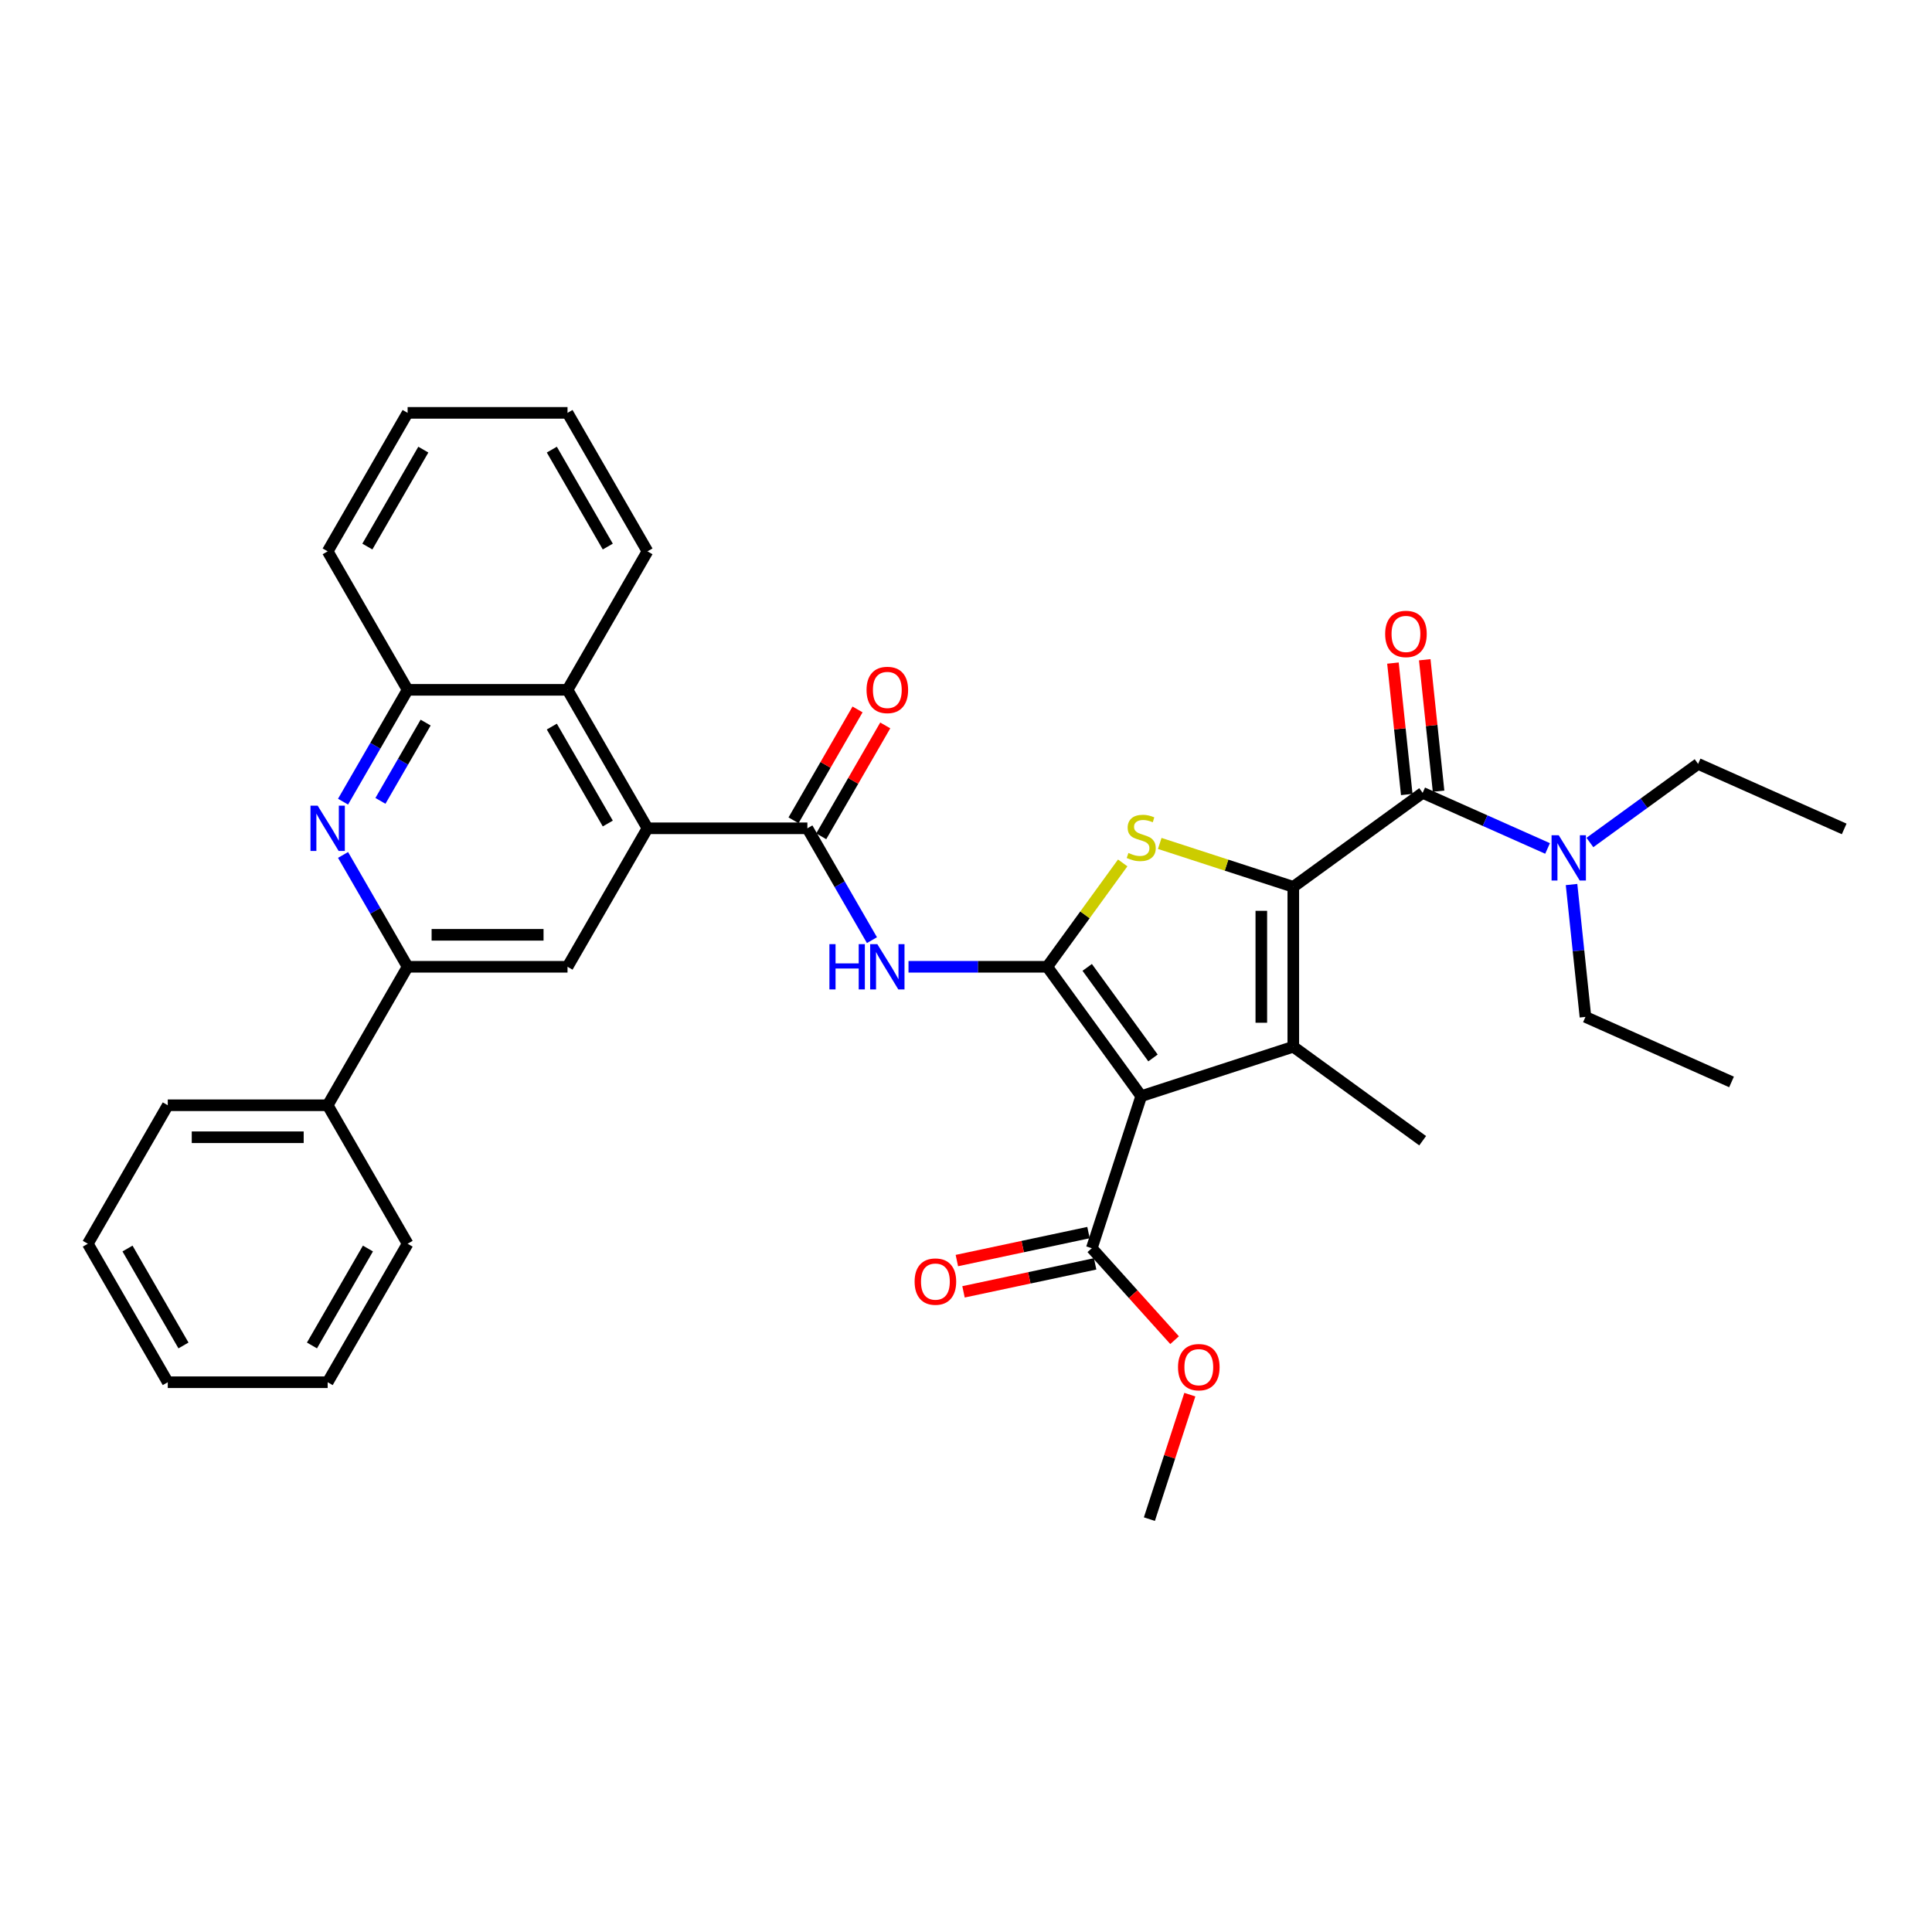 <?xml version='1.0' encoding='iso-8859-1'?>
<svg version='1.1' baseProfile='full'
              xmlns='http://www.w3.org/2000/svg'
                      xmlns:rdkit='http://www.rdkit.org/xml'
                      xmlns:xlink='http://www.w3.org/1999/xlink'
                  xml:space='preserve'
width='1000px' height='1000px' viewBox='0 0 1000 1000'>
<!-- END OF HEADER -->
<rect style='opacity:1.0;fill:#FFFFFF;stroke:none' width='1000' height='1000' x='0' y='0'> </rect>
<path class='bond-1' d='M 542.046,500.407 L 590.694,567.365' style='fill:none;fill-rule:evenodd;stroke:#000000;stroke-width:6px;stroke-linecap:butt;stroke-linejoin:miter;stroke-opacity:1' />
<path class='bond-1' d='M 562.735,500.721 L 596.789,547.592' style='fill:none;fill-rule:evenodd;stroke:#000000;stroke-width:6px;stroke-linecap:butt;stroke-linejoin:miter;stroke-opacity:1' />
<path class='bond-3' d='M 542.046,500.407 L 561.578,473.523' style='fill:none;fill-rule:evenodd;stroke:#000000;stroke-width:6px;stroke-linecap:butt;stroke-linejoin:miter;stroke-opacity:1' />
<path class='bond-3' d='M 561.578,473.523 L 581.11,446.64' style='fill:none;fill-rule:evenodd;stroke:#CCCC00;stroke-width:6px;stroke-linecap:butt;stroke-linejoin:miter;stroke-opacity:1' />
<path class='bond-5' d='M 542.046,500.407 L 506.143,500.407' style='fill:none;fill-rule:evenodd;stroke:#000000;stroke-width:6px;stroke-linecap:butt;stroke-linejoin:miter;stroke-opacity:1' />
<path class='bond-5' d='M 506.143,500.407 L 470.239,500.407' style='fill:none;fill-rule:evenodd;stroke:#0000FF;stroke-width:6px;stroke-linecap:butt;stroke-linejoin:miter;stroke-opacity:1' />
<path class='bond-0' d='M 669.409,459.024 L 634.844,447.793' style='fill:none;fill-rule:evenodd;stroke:#000000;stroke-width:6px;stroke-linecap:butt;stroke-linejoin:miter;stroke-opacity:1' />
<path class='bond-0' d='M 634.844,447.793 L 600.279,436.562' style='fill:none;fill-rule:evenodd;stroke:#CCCC00;stroke-width:6px;stroke-linecap:butt;stroke-linejoin:miter;stroke-opacity:1' />
<path class='bond-4' d='M 669.409,459.024 L 736.367,410.376' style='fill:none;fill-rule:evenodd;stroke:#000000;stroke-width:6px;stroke-linecap:butt;stroke-linejoin:miter;stroke-opacity:1' />
<path class='bond-35' d='M 669.409,459.024 L 669.409,541.789' style='fill:none;fill-rule:evenodd;stroke:#000000;stroke-width:6px;stroke-linecap:butt;stroke-linejoin:miter;stroke-opacity:1' />
<path class='bond-35' d='M 652.856,471.439 L 652.856,529.374' style='fill:none;fill-rule:evenodd;stroke:#000000;stroke-width:6px;stroke-linecap:butt;stroke-linejoin:miter;stroke-opacity:1' />
<path class='bond-2' d='M 590.694,567.365 L 669.409,541.789' style='fill:none;fill-rule:evenodd;stroke:#000000;stroke-width:6px;stroke-linecap:butt;stroke-linejoin:miter;stroke-opacity:1' />
<path class='bond-10' d='M 590.694,567.365 L 565.118,646.08' style='fill:none;fill-rule:evenodd;stroke:#000000;stroke-width:6px;stroke-linecap:butt;stroke-linejoin:miter;stroke-opacity:1' />
<path class='bond-19' d='M 669.409,541.789 L 736.367,590.437' style='fill:none;fill-rule:evenodd;stroke:#000000;stroke-width:6px;stroke-linecap:butt;stroke-linejoin:miter;stroke-opacity:1' />
<path class='bond-14' d='M 736.367,410.376 L 768.693,424.768' style='fill:none;fill-rule:evenodd;stroke:#000000;stroke-width:6px;stroke-linecap:butt;stroke-linejoin:miter;stroke-opacity:1' />
<path class='bond-14' d='M 768.693,424.768 L 801.019,439.161' style='fill:none;fill-rule:evenodd;stroke:#0000FF;stroke-width:6px;stroke-linecap:butt;stroke-linejoin:miter;stroke-opacity:1' />
<path class='bond-15' d='M 744.598,409.511 L 741.024,375.497' style='fill:none;fill-rule:evenodd;stroke:#000000;stroke-width:6px;stroke-linecap:butt;stroke-linejoin:miter;stroke-opacity:1' />
<path class='bond-15' d='M 741.024,375.497 L 737.449,341.484' style='fill:none;fill-rule:evenodd;stroke:#FF0000;stroke-width:6px;stroke-linecap:butt;stroke-linejoin:miter;stroke-opacity:1' />
<path class='bond-15' d='M 728.136,411.241 L 724.561,377.228' style='fill:none;fill-rule:evenodd;stroke:#000000;stroke-width:6px;stroke-linecap:butt;stroke-linejoin:miter;stroke-opacity:1' />
<path class='bond-15' d='M 724.561,377.228 L 720.986,343.214' style='fill:none;fill-rule:evenodd;stroke:#FF0000;stroke-width:6px;stroke-linecap:butt;stroke-linejoin:miter;stroke-opacity:1' />
<path class='bond-6' d='M 451.32,486.618 L 434.609,457.674' style='fill:none;fill-rule:evenodd;stroke:#0000FF;stroke-width:6px;stroke-linecap:butt;stroke-linejoin:miter;stroke-opacity:1' />
<path class='bond-6' d='M 434.609,457.674 L 417.898,428.73' style='fill:none;fill-rule:evenodd;stroke:#000000;stroke-width:6px;stroke-linecap:butt;stroke-linejoin:miter;stroke-opacity:1' />
<path class='bond-7' d='M 417.898,428.73 L 335.133,428.73' style='fill:none;fill-rule:evenodd;stroke:#000000;stroke-width:6px;stroke-linecap:butt;stroke-linejoin:miter;stroke-opacity:1' />
<path class='bond-16' d='M 425.066,432.868 L 441.633,404.172' style='fill:none;fill-rule:evenodd;stroke:#000000;stroke-width:6px;stroke-linecap:butt;stroke-linejoin:miter;stroke-opacity:1' />
<path class='bond-16' d='M 441.633,404.172 L 458.201,375.477' style='fill:none;fill-rule:evenodd;stroke:#FF0000;stroke-width:6px;stroke-linecap:butt;stroke-linejoin:miter;stroke-opacity:1' />
<path class='bond-16' d='M 410.731,424.592 L 427.298,395.896' style='fill:none;fill-rule:evenodd;stroke:#000000;stroke-width:6px;stroke-linecap:butt;stroke-linejoin:miter;stroke-opacity:1' />
<path class='bond-16' d='M 427.298,395.896 L 443.866,367.2' style='fill:none;fill-rule:evenodd;stroke:#FF0000;stroke-width:6px;stroke-linecap:butt;stroke-linejoin:miter;stroke-opacity:1' />
<path class='bond-11' d='M 335.133,428.73 L 293.75,500.407' style='fill:none;fill-rule:evenodd;stroke:#000000;stroke-width:6px;stroke-linecap:butt;stroke-linejoin:miter;stroke-opacity:1' />
<path class='bond-12' d='M 335.133,428.73 L 293.75,357.053' style='fill:none;fill-rule:evenodd;stroke:#000000;stroke-width:6px;stroke-linecap:butt;stroke-linejoin:miter;stroke-opacity:1' />
<path class='bond-12' d='M 314.59,426.255 L 285.622,376.081' style='fill:none;fill-rule:evenodd;stroke:#000000;stroke-width:6px;stroke-linecap:butt;stroke-linejoin:miter;stroke-opacity:1' />
<path class='bond-8' d='M 177.563,414.941 L 194.274,385.997' style='fill:none;fill-rule:evenodd;stroke:#0000FF;stroke-width:6px;stroke-linecap:butt;stroke-linejoin:miter;stroke-opacity:1' />
<path class='bond-8' d='M 194.274,385.997 L 210.985,357.053' style='fill:none;fill-rule:evenodd;stroke:#000000;stroke-width:6px;stroke-linecap:butt;stroke-linejoin:miter;stroke-opacity:1' />
<path class='bond-8' d='M 196.912,414.534 L 208.61,394.274' style='fill:none;fill-rule:evenodd;stroke:#0000FF;stroke-width:6px;stroke-linecap:butt;stroke-linejoin:miter;stroke-opacity:1' />
<path class='bond-8' d='M 208.61,394.274 L 220.307,374.013' style='fill:none;fill-rule:evenodd;stroke:#000000;stroke-width:6px;stroke-linecap:butt;stroke-linejoin:miter;stroke-opacity:1' />
<path class='bond-36' d='M 177.563,442.519 L 194.274,471.463' style='fill:none;fill-rule:evenodd;stroke:#0000FF;stroke-width:6px;stroke-linecap:butt;stroke-linejoin:miter;stroke-opacity:1' />
<path class='bond-36' d='M 194.274,471.463 L 210.985,500.407' style='fill:none;fill-rule:evenodd;stroke:#000000;stroke-width:6px;stroke-linecap:butt;stroke-linejoin:miter;stroke-opacity:1' />
<path class='bond-9' d='M 210.985,500.407 L 293.75,500.407' style='fill:none;fill-rule:evenodd;stroke:#000000;stroke-width:6px;stroke-linecap:butt;stroke-linejoin:miter;stroke-opacity:1' />
<path class='bond-9' d='M 223.4,483.854 L 281.336,483.854' style='fill:none;fill-rule:evenodd;stroke:#000000;stroke-width:6px;stroke-linecap:butt;stroke-linejoin:miter;stroke-opacity:1' />
<path class='bond-18' d='M 210.985,500.407 L 169.602,572.083' style='fill:none;fill-rule:evenodd;stroke:#000000;stroke-width:6px;stroke-linecap:butt;stroke-linejoin:miter;stroke-opacity:1' />
<path class='bond-17' d='M 563.398,637.984 L 529.334,645.224' style='fill:none;fill-rule:evenodd;stroke:#000000;stroke-width:6px;stroke-linecap:butt;stroke-linejoin:miter;stroke-opacity:1' />
<path class='bond-17' d='M 529.334,645.224 L 495.27,652.465' style='fill:none;fill-rule:evenodd;stroke:#FF0000;stroke-width:6px;stroke-linecap:butt;stroke-linejoin:miter;stroke-opacity:1' />
<path class='bond-17' d='M 566.839,654.175 L 532.775,661.416' style='fill:none;fill-rule:evenodd;stroke:#000000;stroke-width:6px;stroke-linecap:butt;stroke-linejoin:miter;stroke-opacity:1' />
<path class='bond-17' d='M 532.775,661.416 L 498.711,668.656' style='fill:none;fill-rule:evenodd;stroke:#FF0000;stroke-width:6px;stroke-linecap:butt;stroke-linejoin:miter;stroke-opacity:1' />
<path class='bond-20' d='M 565.118,646.08 L 586.542,669.872' style='fill:none;fill-rule:evenodd;stroke:#000000;stroke-width:6px;stroke-linecap:butt;stroke-linejoin:miter;stroke-opacity:1' />
<path class='bond-20' d='M 586.542,669.872 L 607.965,693.665' style='fill:none;fill-rule:evenodd;stroke:#FF0000;stroke-width:6px;stroke-linecap:butt;stroke-linejoin:miter;stroke-opacity:1' />
<path class='bond-13' d='M 293.75,357.053 L 210.985,357.053' style='fill:none;fill-rule:evenodd;stroke:#000000;stroke-width:6px;stroke-linecap:butt;stroke-linejoin:miter;stroke-opacity:1' />
<path class='bond-21' d='M 293.75,357.053 L 335.133,285.376' style='fill:none;fill-rule:evenodd;stroke:#000000;stroke-width:6px;stroke-linecap:butt;stroke-linejoin:miter;stroke-opacity:1' />
<path class='bond-22' d='M 210.985,357.053 L 169.602,285.376' style='fill:none;fill-rule:evenodd;stroke:#000000;stroke-width:6px;stroke-linecap:butt;stroke-linejoin:miter;stroke-opacity:1' />
<path class='bond-23' d='M 822.935,436.078 L 850.935,415.735' style='fill:none;fill-rule:evenodd;stroke:#0000FF;stroke-width:6px;stroke-linecap:butt;stroke-linejoin:miter;stroke-opacity:1' />
<path class='bond-23' d='M 850.935,415.735 L 878.936,395.391' style='fill:none;fill-rule:evenodd;stroke:#000000;stroke-width:6px;stroke-linecap:butt;stroke-linejoin:miter;stroke-opacity:1' />
<path class='bond-24' d='M 813.426,457.828 L 817.027,492.09' style='fill:none;fill-rule:evenodd;stroke:#0000FF;stroke-width:6px;stroke-linecap:butt;stroke-linejoin:miter;stroke-opacity:1' />
<path class='bond-24' d='M 817.027,492.09 L 820.628,526.351' style='fill:none;fill-rule:evenodd;stroke:#000000;stroke-width:6px;stroke-linecap:butt;stroke-linejoin:miter;stroke-opacity:1' />
<path class='bond-25' d='M 169.602,572.083 L 86.837,572.083' style='fill:none;fill-rule:evenodd;stroke:#000000;stroke-width:6px;stroke-linecap:butt;stroke-linejoin:miter;stroke-opacity:1' />
<path class='bond-25' d='M 157.188,588.637 L 99.252,588.637' style='fill:none;fill-rule:evenodd;stroke:#000000;stroke-width:6px;stroke-linecap:butt;stroke-linejoin:miter;stroke-opacity:1' />
<path class='bond-26' d='M 169.602,572.083 L 210.985,643.76' style='fill:none;fill-rule:evenodd;stroke:#000000;stroke-width:6px;stroke-linecap:butt;stroke-linejoin:miter;stroke-opacity:1' />
<path class='bond-27' d='M 615.858,721.871 L 605.391,754.086' style='fill:none;fill-rule:evenodd;stroke:#FF0000;stroke-width:6px;stroke-linecap:butt;stroke-linejoin:miter;stroke-opacity:1' />
<path class='bond-27' d='M 605.391,754.086 L 594.923,786.301' style='fill:none;fill-rule:evenodd;stroke:#000000;stroke-width:6px;stroke-linecap:butt;stroke-linejoin:miter;stroke-opacity:1' />
<path class='bond-30' d='M 335.133,285.376 L 293.75,213.699' style='fill:none;fill-rule:evenodd;stroke:#000000;stroke-width:6px;stroke-linecap:butt;stroke-linejoin:miter;stroke-opacity:1' />
<path class='bond-30' d='M 314.59,282.901 L 285.622,232.727' style='fill:none;fill-rule:evenodd;stroke:#000000;stroke-width:6px;stroke-linecap:butt;stroke-linejoin:miter;stroke-opacity:1' />
<path class='bond-37' d='M 169.602,285.376 L 210.985,213.699' style='fill:none;fill-rule:evenodd;stroke:#000000;stroke-width:6px;stroke-linecap:butt;stroke-linejoin:miter;stroke-opacity:1' />
<path class='bond-37' d='M 190.145,282.901 L 219.113,232.727' style='fill:none;fill-rule:evenodd;stroke:#000000;stroke-width:6px;stroke-linecap:butt;stroke-linejoin:miter;stroke-opacity:1' />
<path class='bond-29' d='M 878.936,395.391 L 954.545,429.055' style='fill:none;fill-rule:evenodd;stroke:#000000;stroke-width:6px;stroke-linecap:butt;stroke-linejoin:miter;stroke-opacity:1' />
<path class='bond-28' d='M 820.628,526.351 L 896.238,560.015' style='fill:none;fill-rule:evenodd;stroke:#000000;stroke-width:6px;stroke-linecap:butt;stroke-linejoin:miter;stroke-opacity:1' />
<path class='bond-32' d='M 86.837,572.083 L 45.455,643.76' style='fill:none;fill-rule:evenodd;stroke:#000000;stroke-width:6px;stroke-linecap:butt;stroke-linejoin:miter;stroke-opacity:1' />
<path class='bond-33' d='M 210.985,643.76 L 169.602,715.437' style='fill:none;fill-rule:evenodd;stroke:#000000;stroke-width:6px;stroke-linecap:butt;stroke-linejoin:miter;stroke-opacity:1' />
<path class='bond-33' d='M 190.442,646.235 L 161.474,696.409' style='fill:none;fill-rule:evenodd;stroke:#000000;stroke-width:6px;stroke-linecap:butt;stroke-linejoin:miter;stroke-opacity:1' />
<path class='bond-31' d='M 293.75,213.699 L 210.985,213.699' style='fill:none;fill-rule:evenodd;stroke:#000000;stroke-width:6px;stroke-linecap:butt;stroke-linejoin:miter;stroke-opacity:1' />
<path class='bond-38' d='M 45.455,643.76 L 86.837,715.437' style='fill:none;fill-rule:evenodd;stroke:#000000;stroke-width:6px;stroke-linecap:butt;stroke-linejoin:miter;stroke-opacity:1' />
<path class='bond-38' d='M 65.997,646.235 L 94.965,696.409' style='fill:none;fill-rule:evenodd;stroke:#000000;stroke-width:6px;stroke-linecap:butt;stroke-linejoin:miter;stroke-opacity:1' />
<path class='bond-34' d='M 169.602,715.437 L 86.837,715.437' style='fill:none;fill-rule:evenodd;stroke:#000000;stroke-width:6px;stroke-linecap:butt;stroke-linejoin:miter;stroke-opacity:1' />
<path  class='atom-4' d='M 584.073 441.493
Q 584.338 441.592, 585.43 442.056
Q 586.523 442.519, 587.715 442.817
Q 588.94 443.082, 590.132 443.082
Q 592.35 443.082, 593.641 442.023
Q 594.932 440.93, 594.932 439.043
Q 594.932 437.752, 594.27 436.957
Q 593.641 436.163, 592.648 435.732
Q 591.654 435.302, 589.999 434.806
Q 587.913 434.176, 586.655 433.581
Q 585.43 432.985, 584.537 431.727
Q 583.676 430.469, 583.676 428.35
Q 583.676 425.403, 585.662 423.583
Q 587.682 421.762, 591.654 421.762
Q 594.369 421.762, 597.448 423.053
L 596.687 425.602
Q 593.873 424.443, 591.754 424.443
Q 589.469 424.443, 588.211 425.403
Q 586.953 426.33, 586.986 427.953
Q 586.986 429.211, 587.615 429.972
Q 588.278 430.733, 589.205 431.164
Q 590.165 431.594, 591.754 432.091
Q 593.873 432.753, 595.131 433.415
Q 596.389 434.077, 597.282 435.435
Q 598.209 436.759, 598.209 439.043
Q 598.209 442.287, 596.024 444.042
Q 593.873 445.764, 590.264 445.764
Q 588.178 445.764, 586.589 445.3
Q 585.033 444.87, 583.179 444.108
L 584.073 441.493
' fill='#CCCC00'/>
<path  class='atom-6' d='M 429.303 488.687
L 432.481 488.687
L 432.481 498.652
L 444.466 498.652
L 444.466 488.687
L 447.644 488.687
L 447.644 512.126
L 444.466 512.126
L 444.466 501.301
L 432.481 501.301
L 432.481 512.126
L 429.303 512.126
L 429.303 488.687
' fill='#0000FF'/>
<path  class='atom-6' d='M 454.1 488.687
L 461.78 501.102
Q 462.542 502.327, 463.767 504.545
Q 464.992 506.763, 465.058 506.895
L 465.058 488.687
L 468.17 488.687
L 468.17 512.126
L 464.959 512.126
L 456.715 498.553
Q 455.755 496.964, 454.729 495.143
Q 453.736 493.322, 453.438 492.759
L 453.438 512.126
L 450.392 512.126
L 450.392 488.687
L 454.1 488.687
' fill='#0000FF'/>
<path  class='atom-9' d='M 164.421 417.01
L 172.102 429.425
Q 172.863 430.65, 174.088 432.868
Q 175.313 435.086, 175.379 435.219
L 175.379 417.01
L 178.491 417.01
L 178.491 440.449
L 175.28 440.449
L 167.037 426.876
Q 166.077 425.287, 165.05 423.466
Q 164.057 421.645, 163.759 421.082
L 163.759 440.449
L 160.713 440.449
L 160.713 417.01
L 164.421 417.01
' fill='#0000FF'/>
<path  class='atom-15' d='M 806.796 432.32
L 814.477 444.735
Q 815.238 445.96, 816.463 448.178
Q 817.688 450.396, 817.754 450.528
L 817.754 432.32
L 820.866 432.32
L 820.866 455.759
L 817.655 455.759
L 809.411 442.186
Q 808.451 440.596, 807.425 438.776
Q 806.432 436.955, 806.134 436.392
L 806.134 455.759
L 803.088 455.759
L 803.088 432.32
L 806.796 432.32
' fill='#0000FF'/>
<path  class='atom-16' d='M 716.956 328.13
Q 716.956 322.502, 719.737 319.357
Q 722.518 316.212, 727.716 316.212
Q 732.914 316.212, 735.695 319.357
Q 738.475 322.502, 738.475 328.13
Q 738.475 333.824, 735.661 337.069
Q 732.847 340.28, 727.716 340.28
Q 722.551 340.28, 719.737 337.069
Q 716.956 333.858, 716.956 328.13
M 727.716 337.632
Q 731.291 337.632, 733.212 335.248
Q 735.165 332.831, 735.165 328.13
Q 735.165 323.528, 733.212 321.211
Q 731.291 318.86, 727.716 318.86
Q 724.141 318.86, 722.187 321.178
Q 720.267 323.495, 720.267 328.13
Q 720.267 332.864, 722.187 335.248
Q 724.141 337.632, 727.716 337.632
' fill='#FF0000'/>
<path  class='atom-17' d='M 448.521 357.119
Q 448.521 351.491, 451.302 348.346
Q 454.083 345.201, 459.281 345.201
Q 464.479 345.201, 467.259 348.346
Q 470.04 351.491, 470.04 357.119
Q 470.04 362.813, 467.226 366.058
Q 464.412 369.269, 459.281 369.269
Q 454.116 369.269, 451.302 366.058
Q 448.521 362.847, 448.521 357.119
M 459.281 366.621
Q 462.856 366.621, 464.776 364.237
Q 466.73 361.82, 466.73 357.119
Q 466.73 352.517, 464.776 350.2
Q 462.856 347.85, 459.281 347.85
Q 455.705 347.85, 453.752 350.167
Q 451.832 352.484, 451.832 357.119
Q 451.832 361.853, 453.752 364.237
Q 455.705 366.621, 459.281 366.621
' fill='#FF0000'/>
<path  class='atom-18' d='M 473.402 663.354
Q 473.402 657.726, 476.183 654.581
Q 478.964 651.435, 484.162 651.435
Q 489.359 651.435, 492.14 654.581
Q 494.921 657.726, 494.921 663.354
Q 494.921 669.048, 492.107 672.292
Q 489.293 675.504, 484.162 675.504
Q 478.997 675.504, 476.183 672.292
Q 473.402 669.081, 473.402 663.354
M 484.162 672.855
Q 487.737 672.855, 489.657 670.471
Q 491.611 668.055, 491.611 663.354
Q 491.611 658.752, 489.657 656.435
Q 487.737 654.084, 484.162 654.084
Q 480.586 654.084, 478.633 656.401
Q 476.713 658.719, 476.713 663.354
Q 476.713 668.088, 478.633 670.471
Q 480.586 672.855, 484.162 672.855
' fill='#FF0000'/>
<path  class='atom-21' d='M 609.74 707.652
Q 609.74 702.024, 612.521 698.879
Q 615.302 695.734, 620.499 695.734
Q 625.697 695.734, 628.478 698.879
Q 631.259 702.024, 631.259 707.652
Q 631.259 713.347, 628.445 716.591
Q 625.631 719.802, 620.499 719.802
Q 615.335 719.802, 612.521 716.591
Q 609.74 713.38, 609.74 707.652
M 620.499 717.154
Q 624.075 717.154, 625.995 714.77
Q 627.948 712.353, 627.948 707.652
Q 627.948 703.051, 625.995 700.733
Q 624.075 698.383, 620.499 698.383
Q 616.924 698.383, 614.971 700.7
Q 613.05 703.018, 613.05 707.652
Q 613.05 712.387, 614.971 714.77
Q 616.924 717.154, 620.499 717.154
' fill='#FF0000'/>
</svg>
